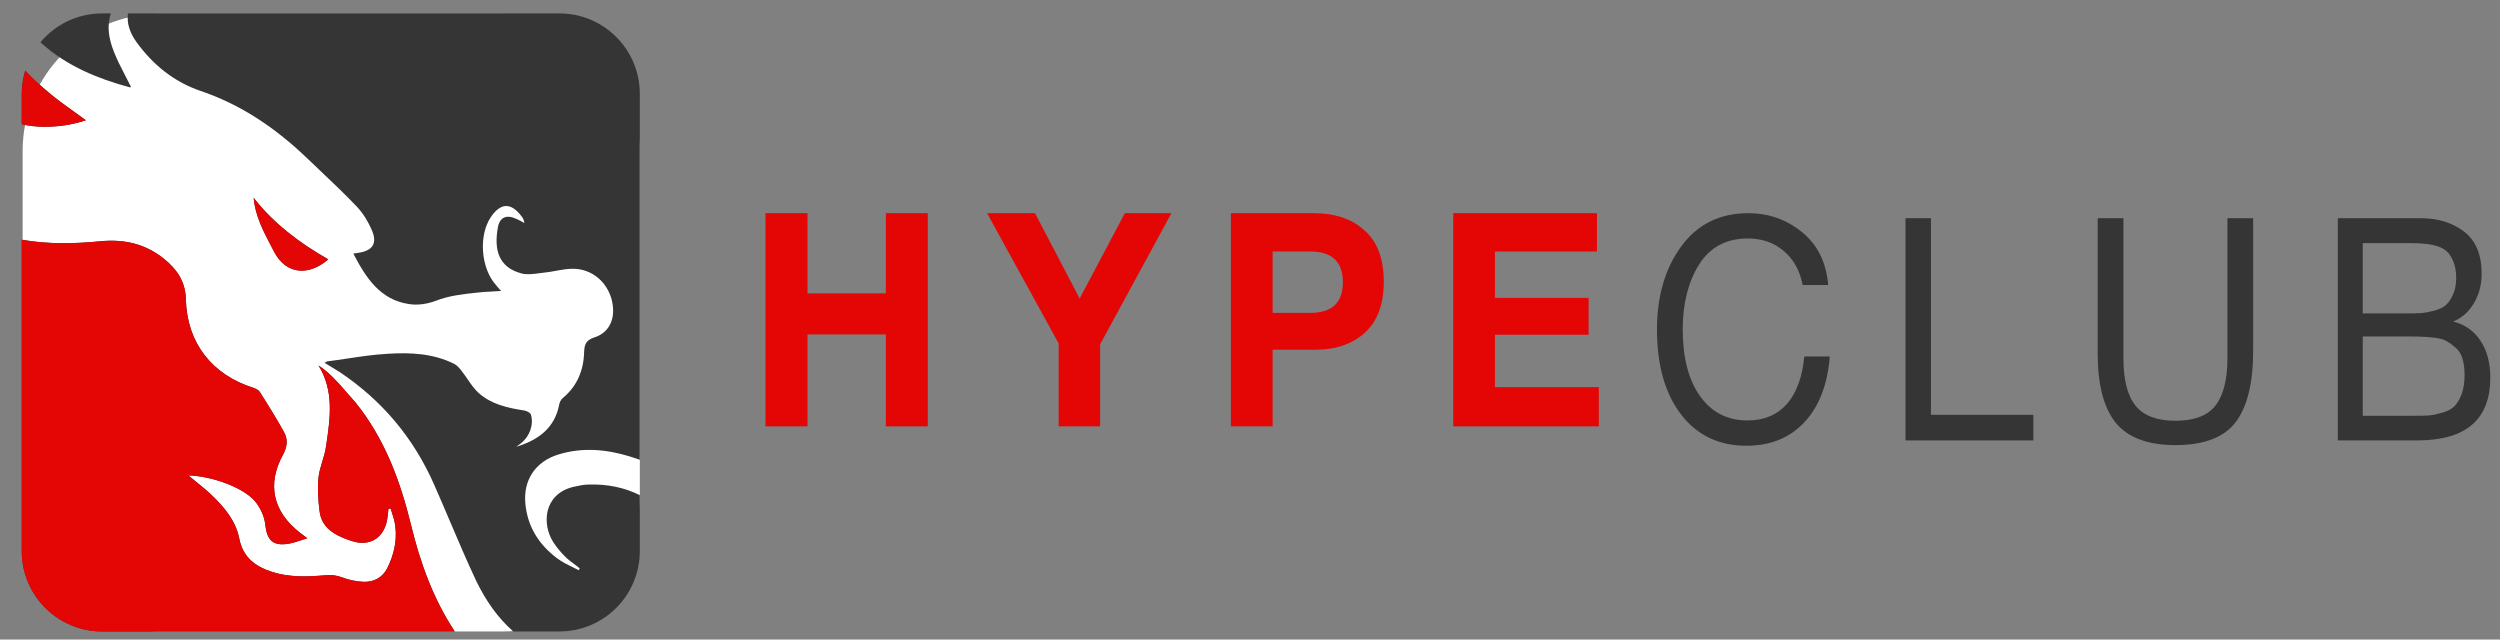 <svg width="129" height="33" viewBox="0 0 129 33" fill="none" xmlns="http://www.w3.org/2000/svg">
<rect x="0" y="0" width="129" height="33" fill="#808080" stroke="none"/>
<rect x="1.168" y="0.714" width="31.847" height="31.87" rx="7.076" fill="white"/>
<path fill-rule="evenodd" clip-rule="evenodd" d="M16.837 22.951C17.039 21.566 17.245 20.165 16.434 18.855C17.013 19.236 17.453 19.747 17.9 20.264C18.045 20.432 18.19 20.601 18.342 20.766C19.838 22.621 20.642 24.776 21.203 27.062C21.673 29.012 22.354 30.905 23.465 32.583H5.271C2.98 32.583 1.122 30.726 1.122 28.434V12.37C2.472 12.609 3.844 12.582 5.215 12.446C6.449 12.334 7.515 12.596 8.45 13.345C9.104 13.87 9.572 14.507 9.591 15.444C9.647 17.693 10.937 19.342 13.087 20.016C13.2 20.054 13.349 20.129 13.405 20.223C13.835 20.897 14.265 21.59 14.658 22.303C14.864 22.677 14.826 23.052 14.602 23.464C13.76 25.001 14.097 26.406 15.462 27.474C15.515 27.51 15.563 27.549 15.619 27.595C15.683 27.646 15.756 27.705 15.855 27.774C15.767 27.802 15.682 27.83 15.601 27.857C15.351 27.939 15.126 28.013 14.901 28.055C14.078 28.187 13.779 27.887 13.686 27.062C13.648 26.688 13.48 26.313 13.274 26.013C12.713 25.17 10.881 24.551 9.721 24.532C9.87 24.66 10.021 24.782 10.172 24.904C10.42 25.105 10.667 25.304 10.899 25.526C11.554 26.144 12.152 26.856 12.339 27.756C12.526 28.767 13.181 29.236 14.06 29.517C14.957 29.798 15.855 29.761 16.771 29.686C17.089 29.648 17.369 29.686 17.669 29.798C18.005 29.929 18.398 30.004 18.753 30.023C19.295 30.042 19.744 29.798 19.987 29.311C20.324 28.636 20.492 27.905 20.399 27.156C20.368 26.897 20.289 26.651 20.21 26.407C20.191 26.35 20.173 26.294 20.156 26.238C20.137 26.238 20.118 26.242 20.099 26.247C20.081 26.252 20.062 26.256 20.043 26.256C20.025 26.463 20.006 26.669 19.969 26.856C19.8 27.699 19.183 28.13 18.398 27.98L18.398 27.98C18.248 27.943 18.099 27.905 17.949 27.849C17.238 27.587 16.603 27.231 16.491 26.388C16.416 25.807 16.378 25.226 16.434 24.645C16.463 24.365 16.547 24.089 16.632 23.811C16.711 23.55 16.791 23.287 16.827 23.015L16.837 22.951ZM1.122 6.41C1.487 6.498 1.867 6.535 2.26 6.543C2.99 6.543 3.7 6.45 4.43 6.206C4.215 6.046 4 5.892 3.787 5.74C3.352 5.428 2.924 5.122 2.522 4.782C2.091 4.421 1.676 4.047 1.298 3.643C1.184 4.023 1.122 4.425 1.122 4.841V6.41ZM2.087 2.181C2.119 2.211 2.152 2.241 2.186 2.271C3.476 3.414 5.028 4.051 6.673 4.501H6.767C6.667 4.295 6.561 4.091 6.455 3.886C6.243 3.478 6.031 3.07 5.869 2.646C5.605 1.983 5.509 1.321 5.719 0.692H5.271C3.992 0.692 2.848 1.271 2.087 2.181ZM6.603 0.692C6.536 1.166 6.68 1.674 7.047 2.177C7.889 3.339 8.973 4.22 10.338 4.688C12.451 5.4 14.228 6.618 15.817 8.136C16.04 8.35 16.263 8.561 16.485 8.772C17.139 9.392 17.788 10.008 18.416 10.666C18.734 11.003 18.996 11.434 19.183 11.865C19.482 12.558 19.239 12.933 18.491 13.046C18.445 13.057 18.406 13.062 18.352 13.068C18.319 13.072 18.28 13.076 18.23 13.083C18.884 14.339 19.613 15.463 21.09 15.688C21.539 15.763 22.063 15.688 22.493 15.519C23.166 15.257 23.858 15.182 24.55 15.107L24.55 15.107C24.803 15.072 25.064 15.059 25.336 15.045C25.506 15.036 25.68 15.028 25.859 15.013C25.747 14.901 25.672 14.807 25.597 14.713L25.597 14.713C24.812 13.851 24.681 12.146 25.335 11.191C25.84 10.46 26.364 10.441 26.906 11.153C26.981 11.247 27.037 11.34 27.056 11.509C26.925 11.434 26.794 11.359 26.663 11.303C26.158 11.059 25.784 11.191 25.691 11.734C25.485 12.877 25.709 13.795 26.925 14.114C27.2 14.183 27.517 14.14 27.829 14.098C27.94 14.082 28.051 14.067 28.159 14.057C28.343 14.037 28.525 14.004 28.706 13.971C29.019 13.914 29.328 13.858 29.636 13.87C30.758 13.908 31.599 14.845 31.637 15.969C31.656 16.662 31.319 17.206 30.665 17.412C30.272 17.543 30.16 17.73 30.141 18.143C30.122 19.098 29.786 19.923 29.038 20.541C28.944 20.616 28.869 20.766 28.851 20.897C28.608 22.115 27.747 22.715 26.644 23.052L26.869 22.884C27.317 22.546 27.561 21.909 27.392 21.384C27.355 21.291 27.168 21.197 27.037 21.178C26.177 21.047 25.354 20.86 24.7 20.279C24.48 20.083 24.308 19.831 24.137 19.581C24.046 19.448 23.955 19.316 23.858 19.192C23.746 19.042 23.615 18.873 23.447 18.78C22.362 18.236 21.184 18.18 20.006 18.255C19.299 18.293 18.592 18.399 17.891 18.505C17.553 18.555 17.217 18.606 16.883 18.648C16.863 18.648 16.848 18.66 16.826 18.676C16.808 18.69 16.786 18.707 16.752 18.724C17.033 18.892 17.276 19.042 17.519 19.192L17.519 19.192C19.707 20.654 21.334 22.584 22.399 25.001C22.677 25.628 22.946 26.261 23.215 26.893C23.654 27.924 24.093 28.956 24.569 29.967C25.058 30.98 25.68 31.879 26.486 32.583H28.865C31.156 32.583 33.014 30.726 33.014 28.434V25.549C33.011 25.548 33.009 25.547 33.007 25.546C32.238 25.163 31.364 24.975 30.384 25.001C30.14 25.001 29.881 25.058 29.646 25.11C29.611 25.117 29.576 25.125 29.543 25.132C28.047 25.526 27.953 27.044 28.552 27.98C28.72 28.243 28.944 28.505 29.169 28.73C29.303 28.865 29.458 28.98 29.613 29.094C29.716 29.171 29.819 29.247 29.917 29.33C29.907 29.348 29.898 29.362 29.889 29.377C29.879 29.391 29.87 29.405 29.86 29.423C29.757 29.369 29.652 29.317 29.548 29.266C29.256 29.122 28.968 28.98 28.72 28.786C27.804 28.093 27.224 27.175 27.112 26.013C26.981 24.776 27.635 23.802 28.832 23.446C30.066 23.071 31.3 23.183 32.516 23.558C32.681 23.609 32.845 23.664 33.007 23.723C33.009 23.723 33.011 23.724 33.014 23.725V4.841C33.014 2.549 31.156 0.692 28.865 0.692H6.603ZM14.012 12.739C13.577 11.908 13.172 11.136 13.087 10.205C14.097 11.516 15.481 12.558 16.939 13.383C15.986 14.207 14.808 14.226 14.153 13.008C14.106 12.918 14.059 12.828 14.012 12.739Z" fill="#353535"/>
<path fill-rule="evenodd" clip-rule="evenodd" d="M16.837 22.951C17.039 21.566 17.245 20.165 16.434 18.855C17.013 19.237 17.453 19.747 17.9 20.264C18.045 20.432 18.19 20.601 18.342 20.766C19.838 22.621 20.642 24.776 21.203 27.062C21.673 29.012 22.354 30.905 23.465 32.584H5.271C2.98 32.584 1.122 30.726 1.122 28.435V12.37C2.472 12.61 3.844 12.582 5.215 12.446C6.449 12.334 7.515 12.596 8.45 13.346C9.104 13.87 9.572 14.508 9.59 15.444C9.647 17.693 10.937 19.342 13.087 20.017C13.199 20.054 13.349 20.129 13.405 20.223C13.835 20.897 14.265 21.591 14.658 22.303C14.864 22.678 14.826 23.052 14.602 23.465C13.76 25.001 14.097 26.407 15.462 27.475C15.515 27.51 15.563 27.549 15.619 27.595C15.683 27.646 15.756 27.705 15.855 27.775C15.767 27.802 15.682 27.83 15.601 27.857C15.351 27.939 15.126 28.013 14.901 28.056C14.078 28.187 13.779 27.887 13.686 27.062C13.648 26.688 13.48 26.313 13.274 26.013C12.713 25.17 10.881 24.552 9.721 24.533C9.87 24.66 10.021 24.782 10.172 24.904C10.42 25.105 10.667 25.305 10.899 25.526C11.554 26.144 12.152 26.856 12.339 27.756C12.526 28.768 13.181 29.236 14.06 29.517C14.957 29.798 15.855 29.761 16.771 29.686C17.089 29.648 17.369 29.686 17.669 29.798C18.005 29.93 18.398 30.005 18.753 30.023C19.295 30.042 19.744 29.798 19.987 29.311C20.324 28.637 20.492 27.906 20.399 27.156C20.368 26.897 20.288 26.651 20.21 26.407C20.191 26.351 20.173 26.294 20.155 26.238C20.137 26.238 20.118 26.243 20.099 26.247C20.081 26.252 20.062 26.257 20.043 26.257L20.043 26.257C20.025 26.463 20.006 26.669 19.968 26.856C19.8 27.7 19.183 28.131 18.398 27.981L18.398 27.981C18.248 27.943 18.099 27.906 17.949 27.849C17.238 27.587 16.603 27.231 16.491 26.388C16.416 25.807 16.378 25.226 16.434 24.645C16.463 24.365 16.547 24.09 16.631 23.811C16.711 23.55 16.791 23.287 16.827 23.015C16.83 22.994 16.833 22.972 16.837 22.951ZM1.122 6.411C1.487 6.498 1.867 6.536 2.26 6.543C2.99 6.543 3.7 6.45 4.429 6.206C4.215 6.046 4 5.893 3.787 5.74C3.352 5.428 2.924 5.122 2.522 4.782C2.094 4.424 1.682 4.053 1.306 3.652L1.25 3.87C1.165 4.204 1.122 4.547 1.122 4.892V6.411ZM14.012 12.739C13.577 11.908 13.172 11.136 13.087 10.205C14.097 11.517 15.481 12.559 16.939 13.383C15.986 14.208 14.807 14.226 14.153 13.008C14.106 12.918 14.059 12.828 14.012 12.739Z" fill="#E40505"/>
<path d="M47.874 11V22H45.708V17.257H41.666V22H39.5V11H41.666V15.14H45.708V11H47.874Z" fill="#E40505"/>
<path d="M60.446 11L56.766 17.767V22H54.627V17.721L50.933 11H53.405L55.71 15.403L58.043 11H60.446Z" fill="#E40505"/>
<path d="M63.515 11H67.779C68.89 11 69.769 11.299 70.418 11.896C71.075 12.483 71.404 13.364 71.404 14.538C71.404 15.691 71.079 16.567 70.431 17.164C69.783 17.751 68.936 18.045 67.89 18.045H65.668V22H63.515V11ZM65.668 12.977V16.145H67.598C68.728 16.145 69.293 15.619 69.293 14.569C69.293 13.508 68.733 12.977 67.612 12.977H65.668Z" fill="#E40505"/>
<path d="M82.403 11V12.977H77.139V15.372H81.972V17.273H77.139V19.976H82.5V22H74.987V11H82.403Z" fill="#E40505"/>
<path d="M94.416 18.393C94.304 19.843 93.866 20.976 93.102 21.792C92.347 22.597 91.351 23 90.112 23C88.695 23 87.573 22.463 86.744 21.389C85.915 20.305 85.5 18.844 85.5 17.008C85.5 15.29 85.915 13.862 86.744 12.723C87.582 11.575 88.737 11 90.209 11C91.262 11 92.189 11.328 92.99 11.983C93.792 12.638 94.239 13.545 94.332 14.705H93.018C92.869 13.953 92.543 13.368 92.04 12.949C91.537 12.52 90.918 12.305 90.181 12.305C89.073 12.305 88.234 12.756 87.666 13.658C87.107 14.56 86.828 15.671 86.828 16.992C86.828 18.452 87.126 19.601 87.722 20.439C88.318 21.276 89.133 21.695 90.168 21.695C91.015 21.695 91.691 21.416 92.194 20.858C92.697 20.289 93 19.467 93.102 18.393H94.416Z" fill="#353535"/>
<path d="M104.92 21.405V22.726H98.324V11.258H99.638V21.405H104.92Z" fill="#353535"/>
<path d="M108.241 11.258H109.569V18.49C109.569 19.607 109.779 20.423 110.198 20.938C110.617 21.454 111.302 21.711 112.252 21.711C113.23 21.711 113.92 21.448 114.32 20.922C114.73 20.396 114.935 19.585 114.935 18.49V11.258H116.263V18.087C116.263 19.762 115.96 20.997 115.354 21.792C114.749 22.576 113.715 22.968 112.252 22.968C110.836 22.968 109.811 22.587 109.178 21.824C108.553 21.051 108.241 19.859 108.241 18.248V11.258Z" fill="#353535"/>
<path d="M120.632 11.258H124.881C125.794 11.258 126.548 11.489 127.144 11.95C127.75 12.412 128.053 13.137 128.053 14.125C128.053 14.694 127.918 15.204 127.648 15.655C127.387 16.095 127.033 16.407 126.585 16.589C127.2 16.75 127.671 17.083 127.997 17.588C128.332 18.093 128.5 18.726 128.5 19.489C128.5 21.647 127.242 22.726 124.727 22.726H120.632V11.258ZM121.918 12.546V16.171H124.28C124.55 16.171 124.778 16.165 124.964 16.154C125.16 16.133 125.379 16.09 125.621 16.026C125.863 15.961 126.054 15.87 126.194 15.752C126.343 15.623 126.469 15.44 126.572 15.204C126.683 14.968 126.739 14.683 126.739 14.35C126.739 14.017 126.693 13.738 126.599 13.513C126.506 13.277 126.395 13.099 126.264 12.981C126.134 12.852 125.952 12.756 125.719 12.691C125.495 12.627 125.291 12.589 125.104 12.579C124.927 12.557 124.694 12.546 124.405 12.546H121.918ZM121.918 17.362V21.454H124.545C124.871 21.454 125.137 21.448 125.342 21.438C125.547 21.416 125.775 21.368 126.027 21.293C126.287 21.218 126.492 21.11 126.641 20.971C126.79 20.82 126.916 20.611 127.019 20.342C127.121 20.063 127.172 19.73 127.172 19.344C127.172 19.021 127.135 18.742 127.061 18.506C126.995 18.27 126.879 18.082 126.711 17.942C126.553 17.803 126.399 17.69 126.25 17.604C126.11 17.518 125.905 17.459 125.635 17.427C125.365 17.395 125.155 17.378 125.006 17.378C124.857 17.368 124.629 17.362 124.322 17.362H121.918Z" fill="#353535"/>
</svg>
